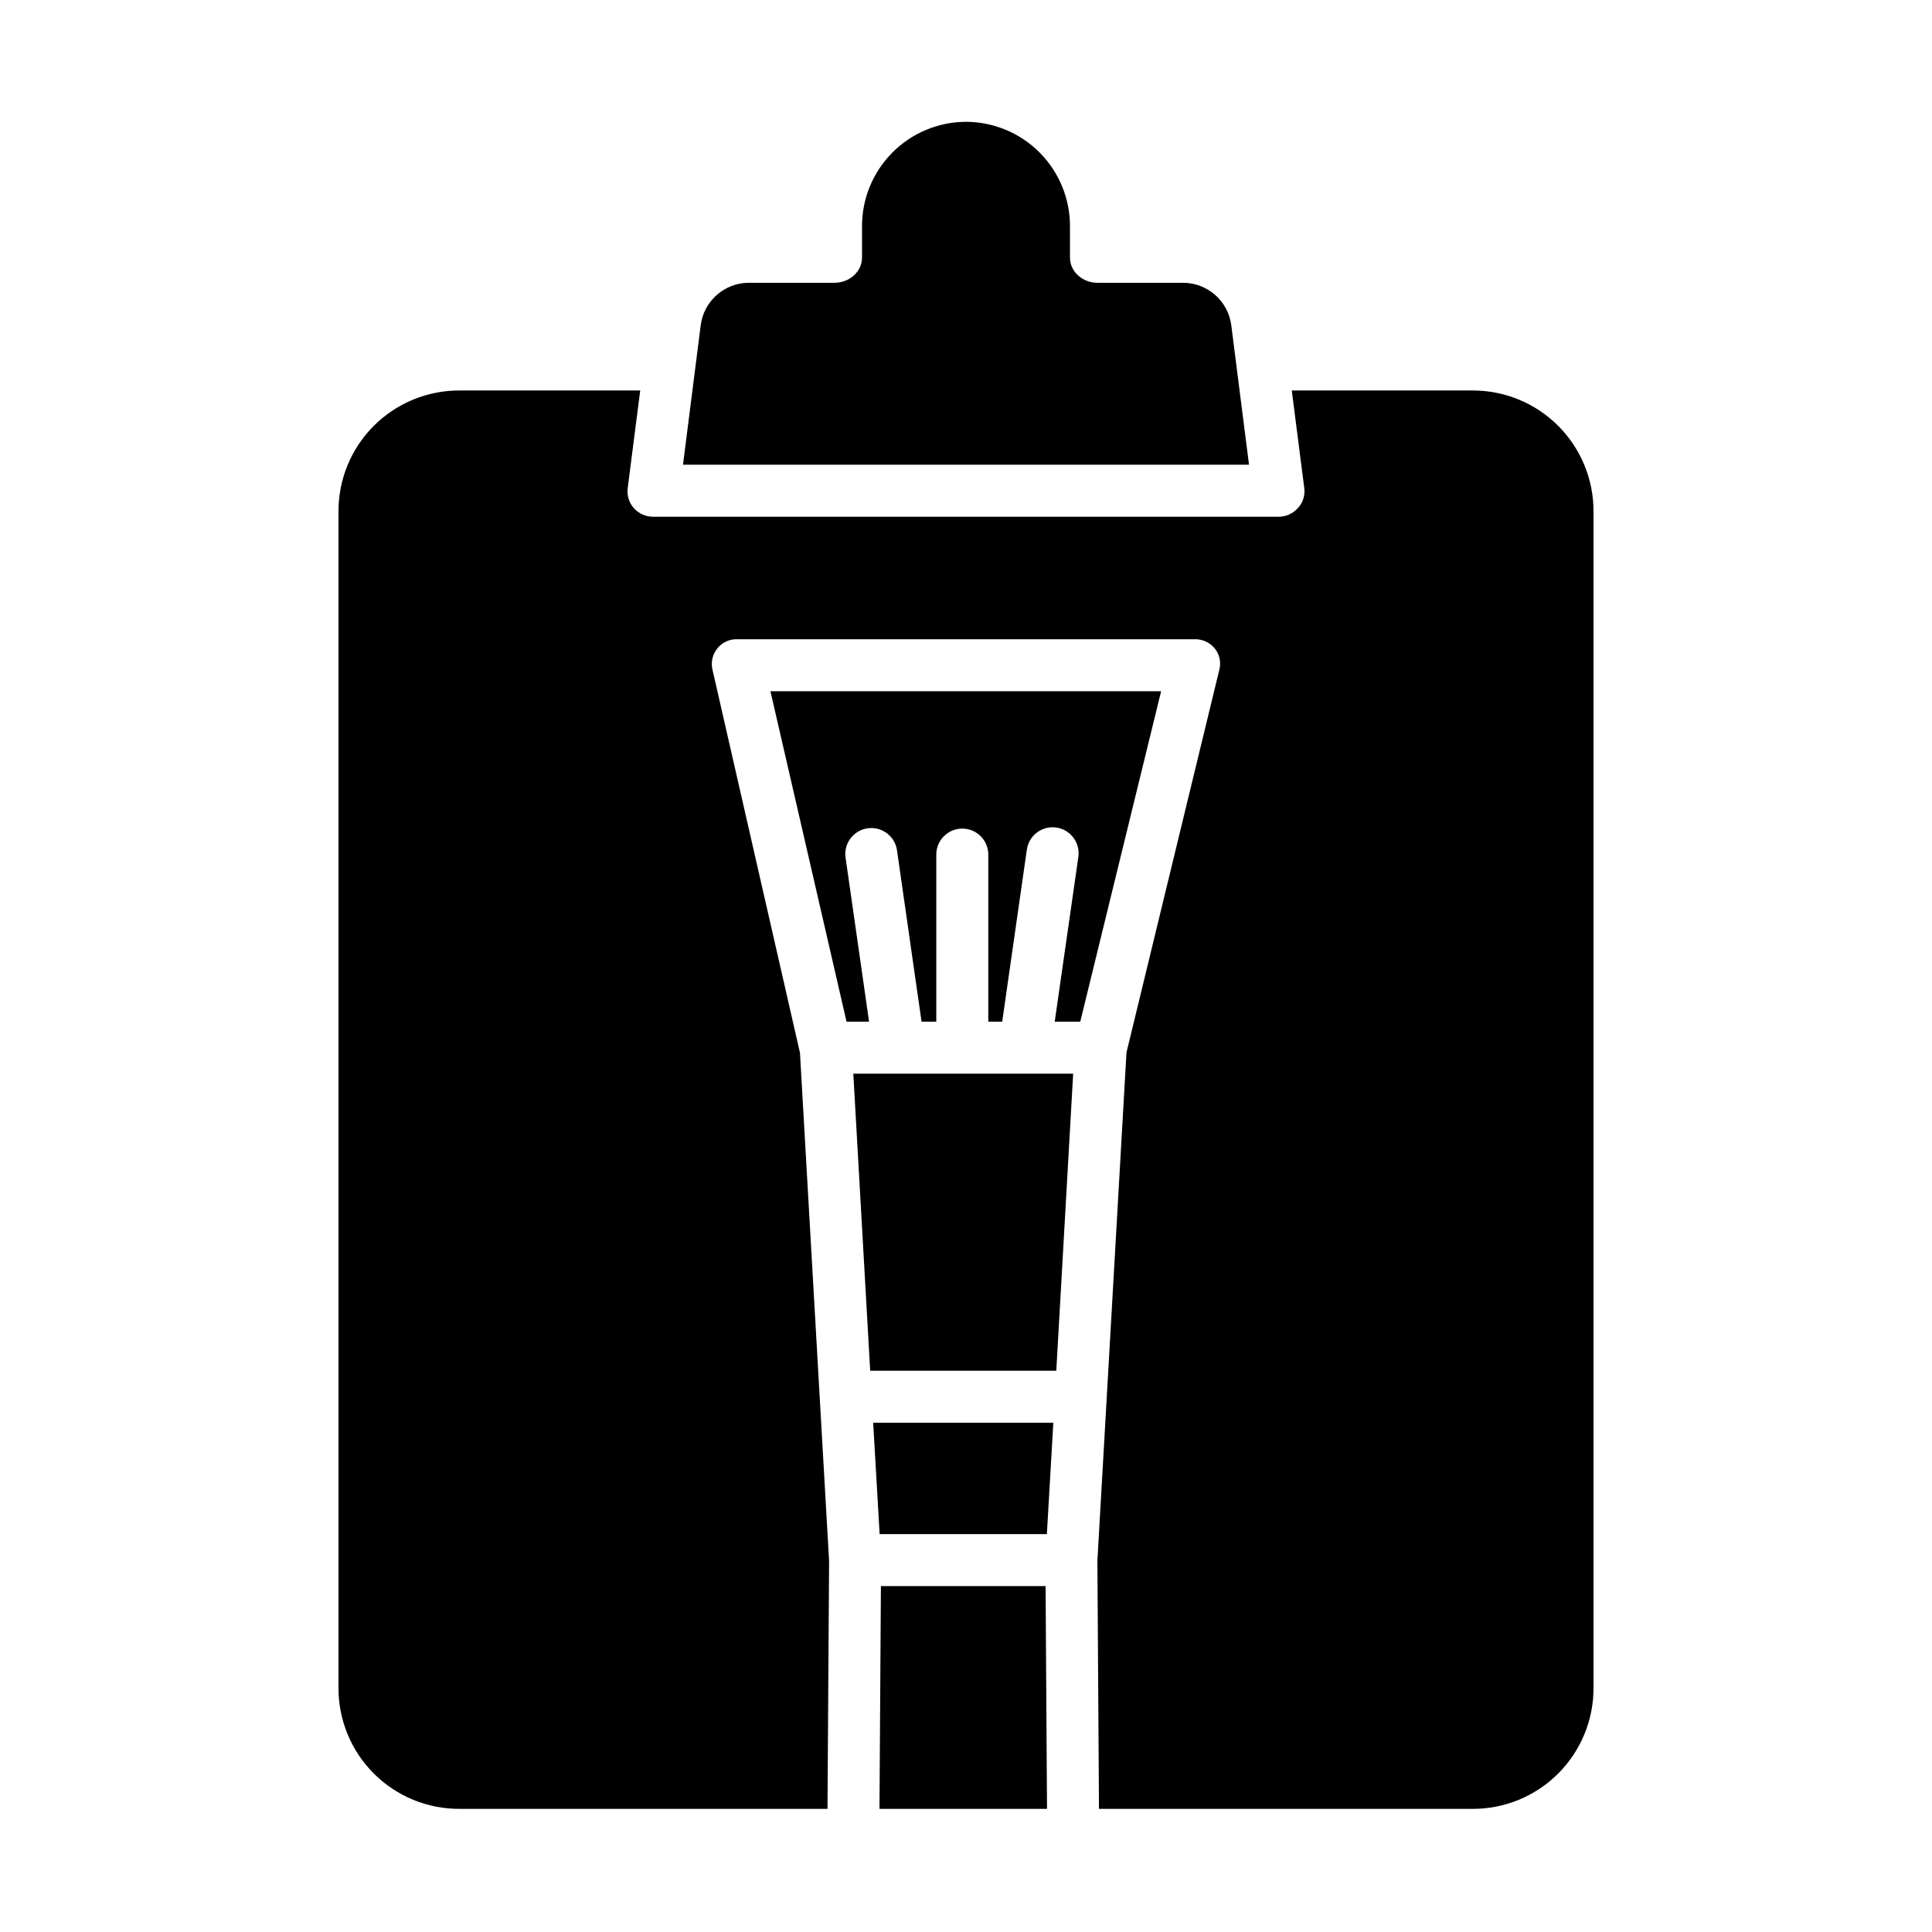 <?xml version="1.0" encoding="UTF-8"?>
<!-- Uploaded to: SVG Repo, www.svgrepo.com, Generator: SVG Repo Mixer Tools -->
<svg fill="#000000" width="800px" height="800px" version="1.1" viewBox="144 144 512 512" xmlns="http://www.w3.org/2000/svg">
 <g>
  <path d="m400 176.28c-7.363 0.023-14.41 2.981-19.582 8.219s-8.043 12.32-7.973 19.684v8.082c0 3.805-3.434 6.672-7.238 6.672h-22.824c-6.453 0.055-11.879 4.875-12.691 11.277l-4.691 36.941h150l-4.695-36.938c-0.812-6.402-6.234-11.219-12.688-11.277h-22.824c-3.805 0-7.238-2.867-7.238-6.672v-8.086c0.07-7.363-2.801-14.445-7.973-19.684s-12.219-8.195-19.578-8.219z"/>
  <path d="m375.4 521.03 1.711 29.52h44.32l1.711-29.52z"/>
  <path d="m534.11 623.37c8.543 0.059 16.754-3.305 22.801-9.34s9.426-14.242 9.387-22.785v-311.63c0.039-8.543-3.34-16.75-9.387-22.785-6.047-6.039-14.258-9.402-22.801-9.348h-47.781l3.32 25.879c0.25 1.91-0.359 3.832-1.664 5.25-1.309 1.484-3.191 2.336-5.168 2.332h-165.64c-1.965 0.035-3.852-0.785-5.168-2.246-1.305-1.449-1.914-3.398-1.664-5.332l3.32-25.879h-47.777c-8.547-0.059-16.758 3.309-22.805 9.344-6.047 6.035-9.426 14.238-9.383 22.785v311.63c-0.043 8.543 3.336 16.746 9.383 22.781 6.047 6.039 14.258 9.402 22.805 9.344h97.406l0.422-65.695-7.715-134.66-23.184-101.53-0.004 0.004c-0.48-2.012 0.016-4.133 1.336-5.723 1.32-1.59 3.316-2.465 5.379-2.359h120.93c2.078-0.094 4.078 0.789 5.414 2.383 1.301 1.562 1.777 3.656 1.277 5.633l-24.621 101.5-7.711 134.73 0.422 65.723z"/>
  <path d="m377.45 564.33-0.379 59.039h44.398l-0.379-59.039z"/>
  <path d="m451.71 327.18h-103.54l20.172 87.578h5.969l-6.258-43.676v-0.004c-0.406-3.703 2.203-7.055 5.894-7.57 3.688-0.516 7.117 1.992 7.742 5.664l6.531 45.582h3.906v-44.281c0-3.801 3.086-6.887 6.891-6.887s6.887 3.086 6.887 6.887v44.281h3.688l6.535-45.625h0.004c0.262-1.809 1.234-3.438 2.699-4.531 1.469-1.09 3.305-1.555 5.113-1.293 3.766 0.551 6.375 4.051 5.824 7.816l-6.258 43.633h6.769z"/>
  <path d="m428.4 428.54h-58.266l4.473 78.719h49.32z"/>
 </g>
</svg>